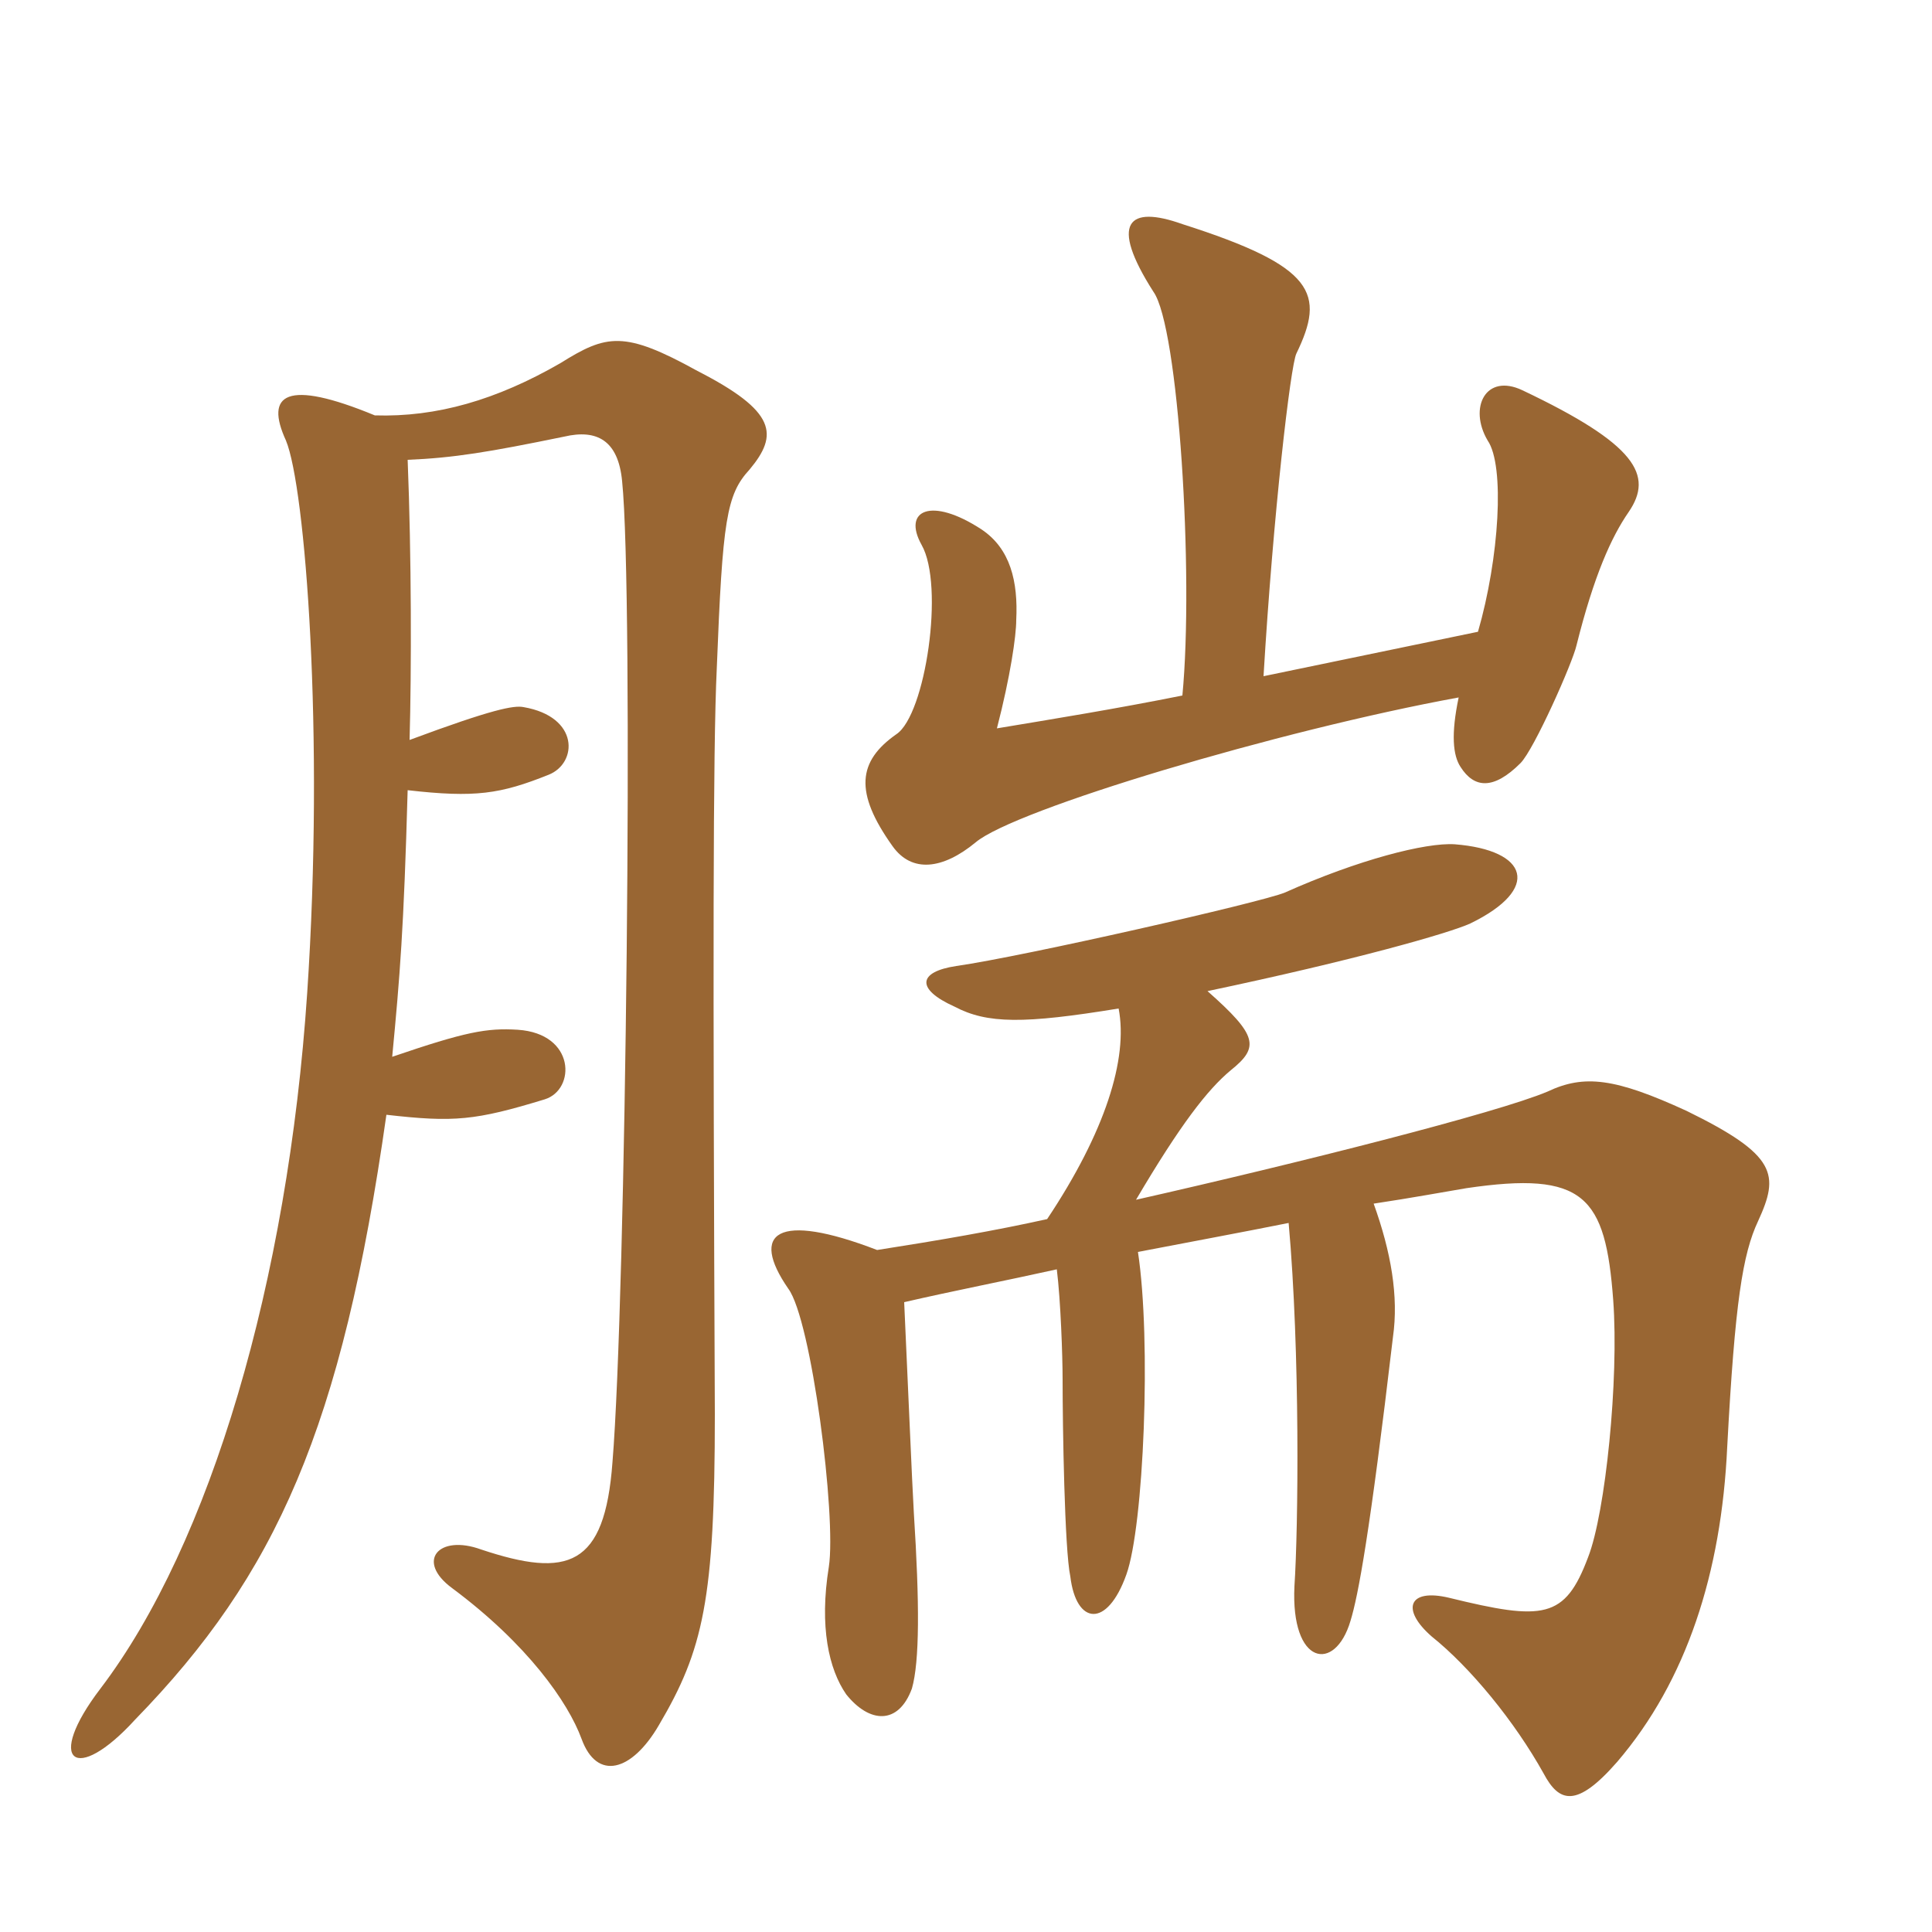 <svg xmlns="http://www.w3.org/2000/svg" xmlns:xlink="http://www.w3.org/1999/xlink" width="150" height="150"><path fill="#996633" padding="10" d="M70.20 101.10C74.10 100.20 78 99.45 82.05 98.55C82.35 100.95 82.50 105.30 82.50 107.10C82.50 110.70 82.65 120.30 83.10 122.40C83.55 126.15 85.95 126.45 87.45 122.25C88.80 118.50 89.40 104.10 88.35 97.20C92.25 96.45 96.30 95.70 100.05 94.95C100.95 105 100.80 118.65 100.50 123.15C100.20 129.30 103.65 129.90 104.85 125.85C105.45 123.90 106.35 119.10 108.15 103.80C108.60 100.65 108 97.20 106.65 93.45C109.65 93 112.05 92.55 113.85 92.25C123 90.90 124.65 92.85 125.25 100.95C125.70 107.10 124.65 117.45 123.30 120.90C121.50 125.70 119.85 125.85 112.50 124.05C109.35 123.30 108.75 124.95 111.15 127.05C114.15 129.45 117.60 133.65 119.85 137.70C121.05 139.95 122.40 140.40 125.55 136.80C130.95 130.50 133.65 122.10 134.10 112.35C134.70 101.10 135.30 97.35 136.50 94.80C138.15 91.20 138 89.70 130.95 86.25C125.40 83.70 123 83.40 120.15 84.75C116.25 86.40 100.80 90.30 88.20 93.15C91.65 87.30 93.75 84.60 95.55 83.10C97.80 81.30 97.65 80.40 93.75 76.95C105.15 74.55 112.50 72.45 114.15 71.70C119.70 69 118.65 66 112.95 65.55C110.70 65.40 105.45 66.75 99.75 69.30C97.95 70.05 79.50 74.25 74.25 75C71.25 75.45 71.10 76.80 74.10 78.15C76.65 79.50 79.50 79.50 86.85 78.30C87.60 82.20 85.80 87.90 81.30 94.65C77.25 95.55 72.90 96.30 68.10 97.05C60.30 94.05 58.20 95.70 61.20 100.05C63 102.45 64.95 117.75 64.35 121.65C63.60 126.30 64.35 129.60 65.70 131.55C67.50 133.80 69.75 133.95 70.80 131.10C71.40 129 71.40 124.50 70.95 117.45C70.80 114.90 70.50 107.55 70.20 101.10ZM91.80 54C86.55 55.05 81.90 55.80 77.40 56.55C78.45 52.50 78.90 49.35 78.90 48.15C79.05 45.15 78.45 42.60 76.20 41.10C72.30 38.55 70.05 39.60 71.55 42.30C73.35 45.45 71.85 55.50 69.60 57C66.60 59.10 66.30 61.50 69.30 65.70C70.80 67.80 73.20 67.50 75.75 65.40C78.75 62.85 99.30 56.70 113.25 54.15C112.65 57 112.80 58.65 113.40 59.55C114.45 61.20 115.95 61.35 118.05 59.25C119.10 58.20 122.10 51.45 122.40 50.10C123.75 44.70 125.10 41.70 126.45 39.75C128.40 36.90 127.05 34.50 118.20 30.30C115.35 28.95 114 31.65 115.50 34.20C116.85 36.15 116.40 43.35 114.75 49.05L98.10 52.50C98.85 39.90 100.20 28.35 100.65 27.45C102.90 22.80 102.15 20.70 91.80 17.40C87.60 15.90 86.10 17.25 89.55 22.65C91.50 25.35 92.70 44.55 91.80 54ZM31.80 57.45C31.95 52.05 31.95 43.20 31.65 35.70C35.25 35.55 37.95 35.10 43.80 33.90C46.35 33.30 48 34.20 48.30 37.35C49.20 46.05 48.60 100.80 47.55 113.55C46.95 121.65 44.10 122.55 37.35 120.30C34.05 119.10 32.25 121.20 35.10 123.30C40.95 127.65 44.10 132.15 45.15 135C46.35 138.30 49.05 137.55 51.15 133.95C54.60 128.10 55.50 124.20 55.50 109.80C55.35 75 55.35 58.20 55.65 51.90C56.10 40.35 56.40 38.40 58.20 36.45C60.45 33.75 60.30 31.95 54.15 28.80C48.45 25.65 47.10 25.95 43.50 28.20C38.55 31.05 33.90 32.40 29.10 32.25C22.20 29.40 20.55 30.60 22.20 34.20C23.70 37.80 25.20 57 23.85 77.10C22.35 99.45 16.35 119.85 7.80 131.10C3.45 136.80 5.85 138.60 10.50 133.50C21.45 122.25 26.55 110.85 30 86.55C35.25 87.15 36.90 87 42.30 85.35C44.70 84.60 44.70 80.25 40.20 79.95C37.80 79.80 36.15 80.10 30.45 82.05C31.05 75.75 31.35 72.15 31.65 61.35C36.90 61.95 38.85 61.65 42.60 60.15C44.85 59.25 45 55.65 40.65 54.90C39.90 54.75 38.25 55.05 31.80 57.45Z"/></svg>